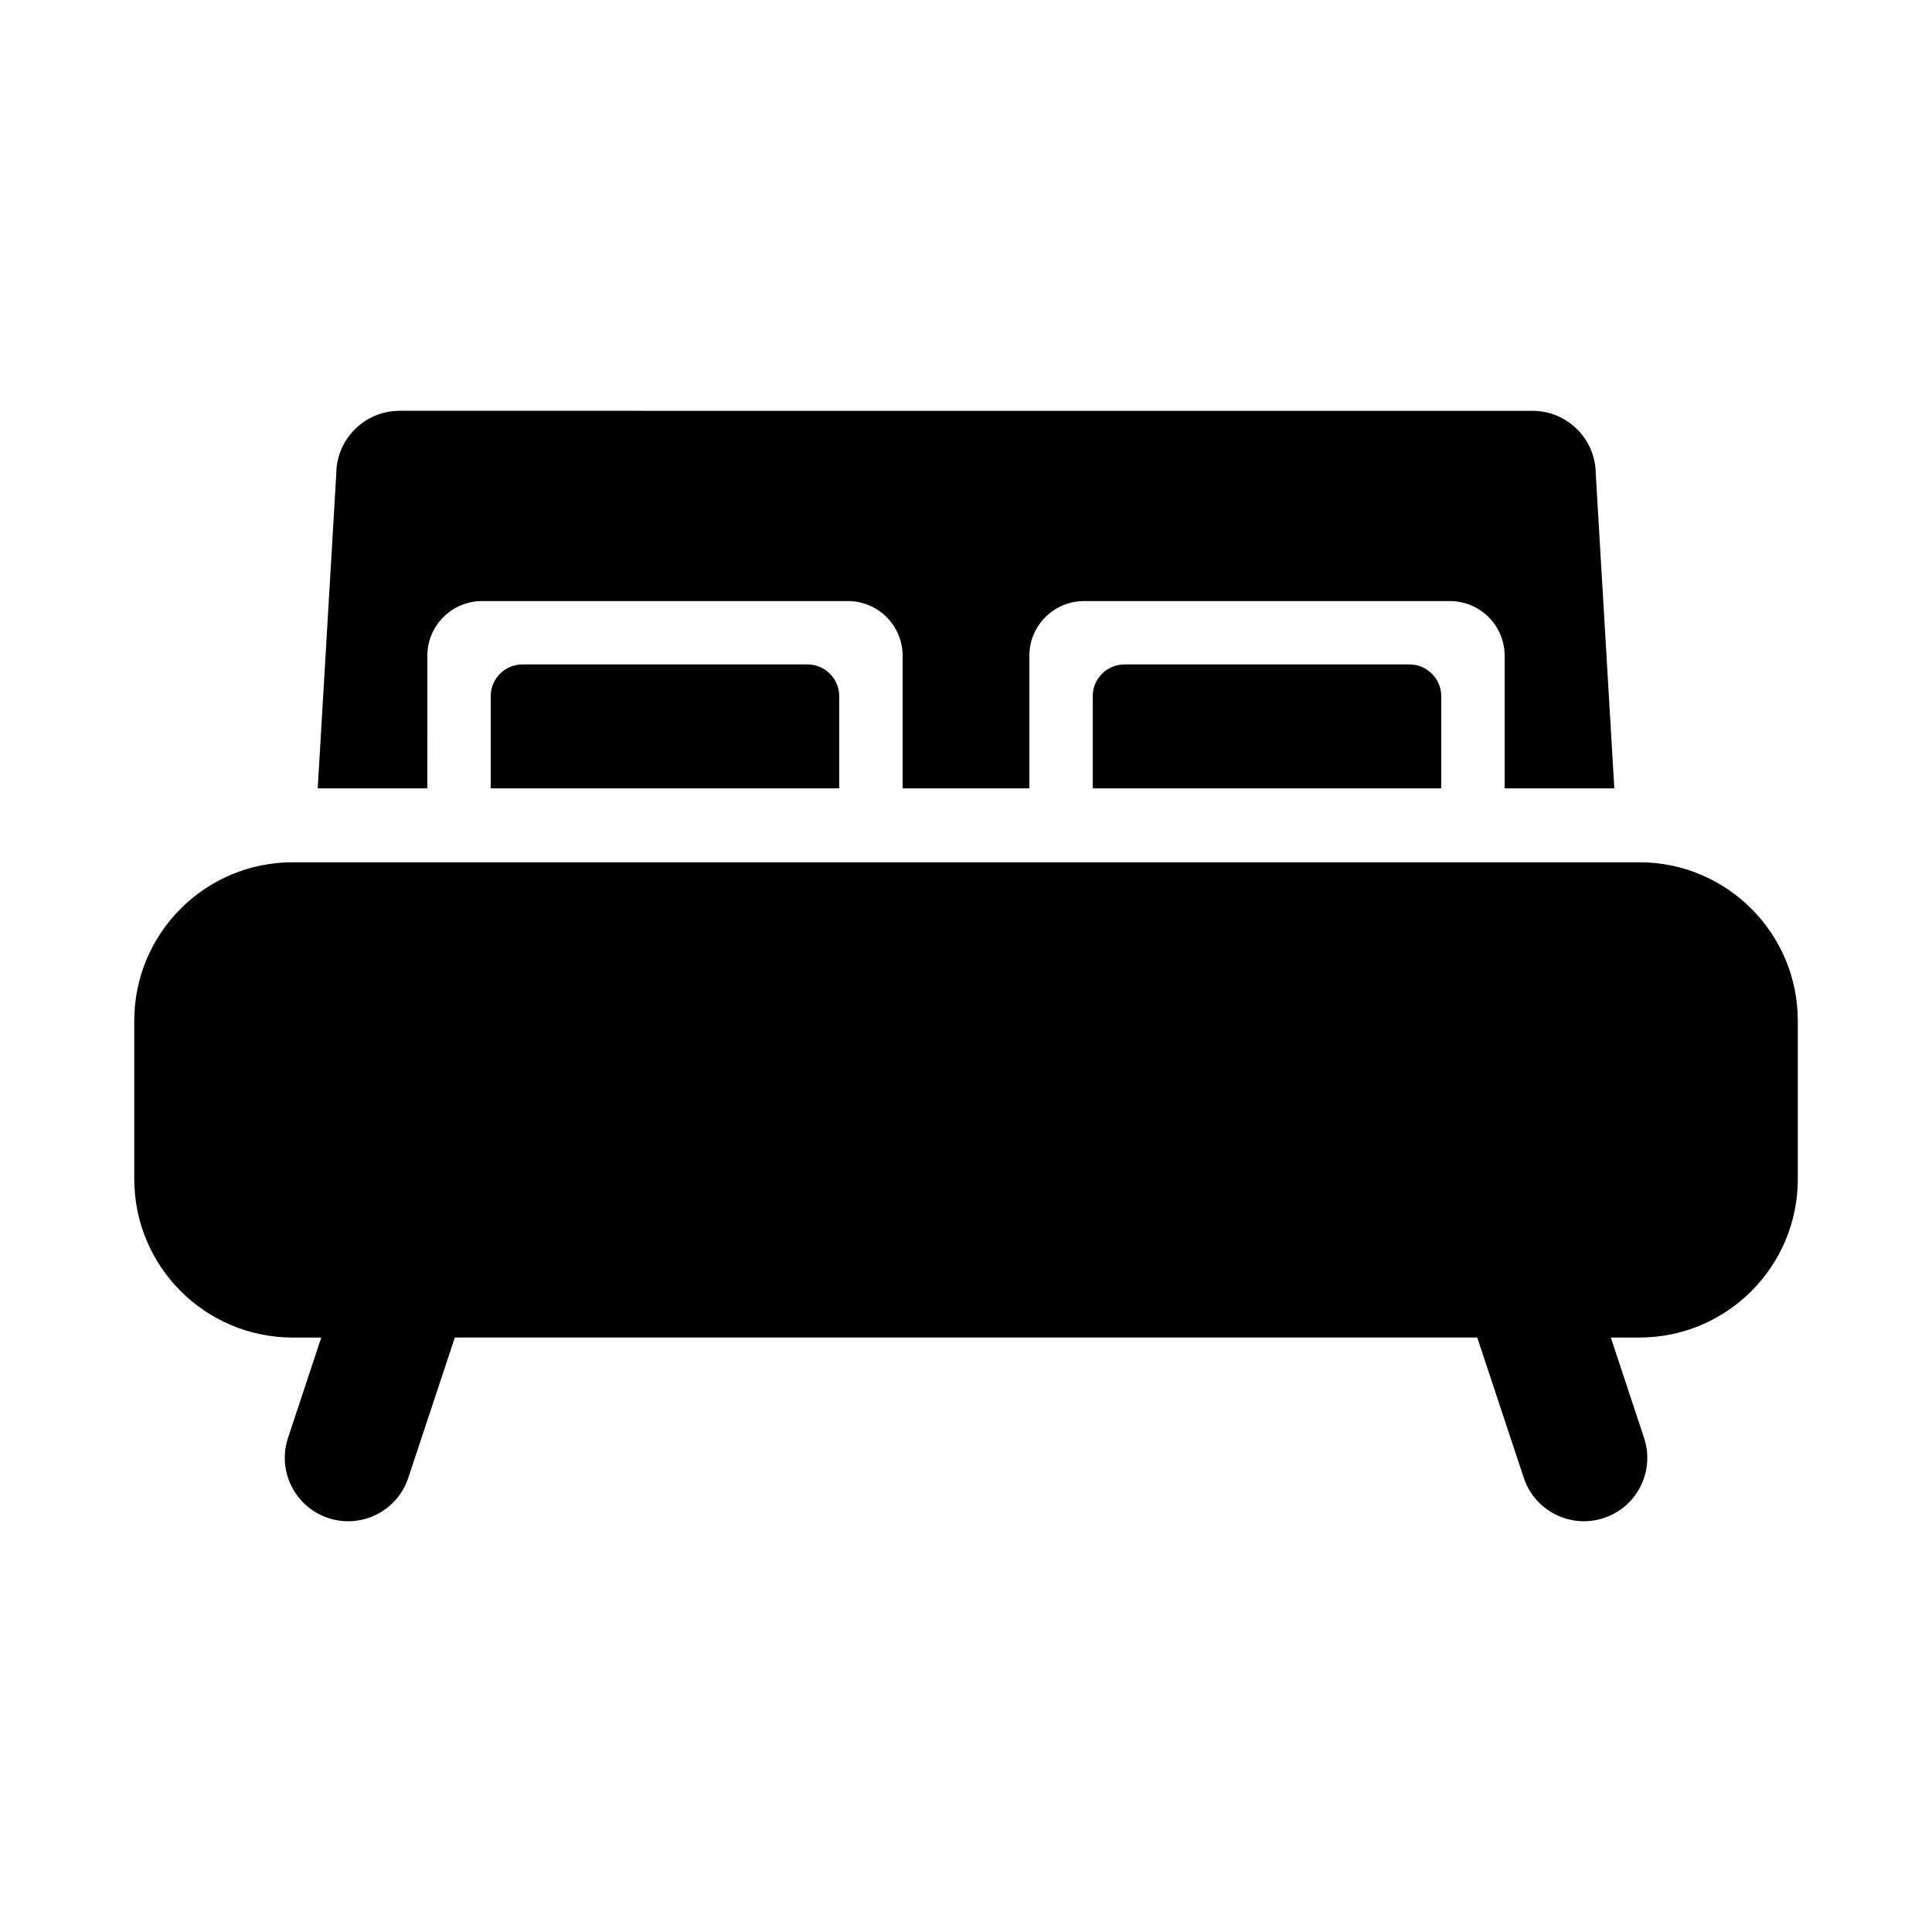 <?xml version="1.0" encoding="UTF-8"?>
<!-- Uploaded to: SVG Repo, www.svgrepo.com, Generator: SVG Repo Mixer Tools -->
<svg fill="#000000" width="800px" height="800px" version="1.1" viewBox="144 144 512 512" xmlns="http://www.w3.org/2000/svg">
 <g>
  <path d="m578.44 372.51h-356.87c-23.176 0-41.984 18.797-41.984 41.984v41.984c0 23.188 18.809 41.984 41.984 41.984h7.566l-8.812 26.602c-2.91 8.801 1.859 18.305 10.668 21.227 8.789 2.922 18.305-1.859 21.215-10.66l12.328-37.172h270.95l12.328 37.172c2.91 8.801 12.418 13.57 21.215 10.66 8.812-2.91 13.582-12.418 10.668-21.227l-8.812-26.602h7.566c23.176 0 41.984-18.797 41.984-41.984v-41.984c-0.012-23.184-18.82-41.984-41.996-41.984z"/>
  <path d="m257.25 317.79c0-8.004 6.492-14.5 14.5-14.5h96.957c8.004 0 14.5 6.492 14.5 14.5v35.133h33.586v-35.133c0-8.004 6.492-14.5 14.5-14.5h96.957c8.004 0 14.5 6.492 14.5 14.5v35.133h29.062l-4.914-83.262c0-9.281-7.523-16.793-16.793-16.793l-300.2-0.004c-9.27 0-16.793 7.512-16.793 16.793l-4.914 83.262 29.055 0.004z"/>
  <path d="m282.44 320.08c-4.613 0-8.398 3.785-8.398 8.398v24.441h92.363v-24.441c0-4.613-3.785-8.398-8.398-8.398z"/>
  <path d="m441.98 320.08c-4.613 0-8.398 3.785-8.398 8.398v24.441h92.363v-24.441c0-4.613-3.785-8.398-8.398-8.398z"/>
 </g>
</svg>
